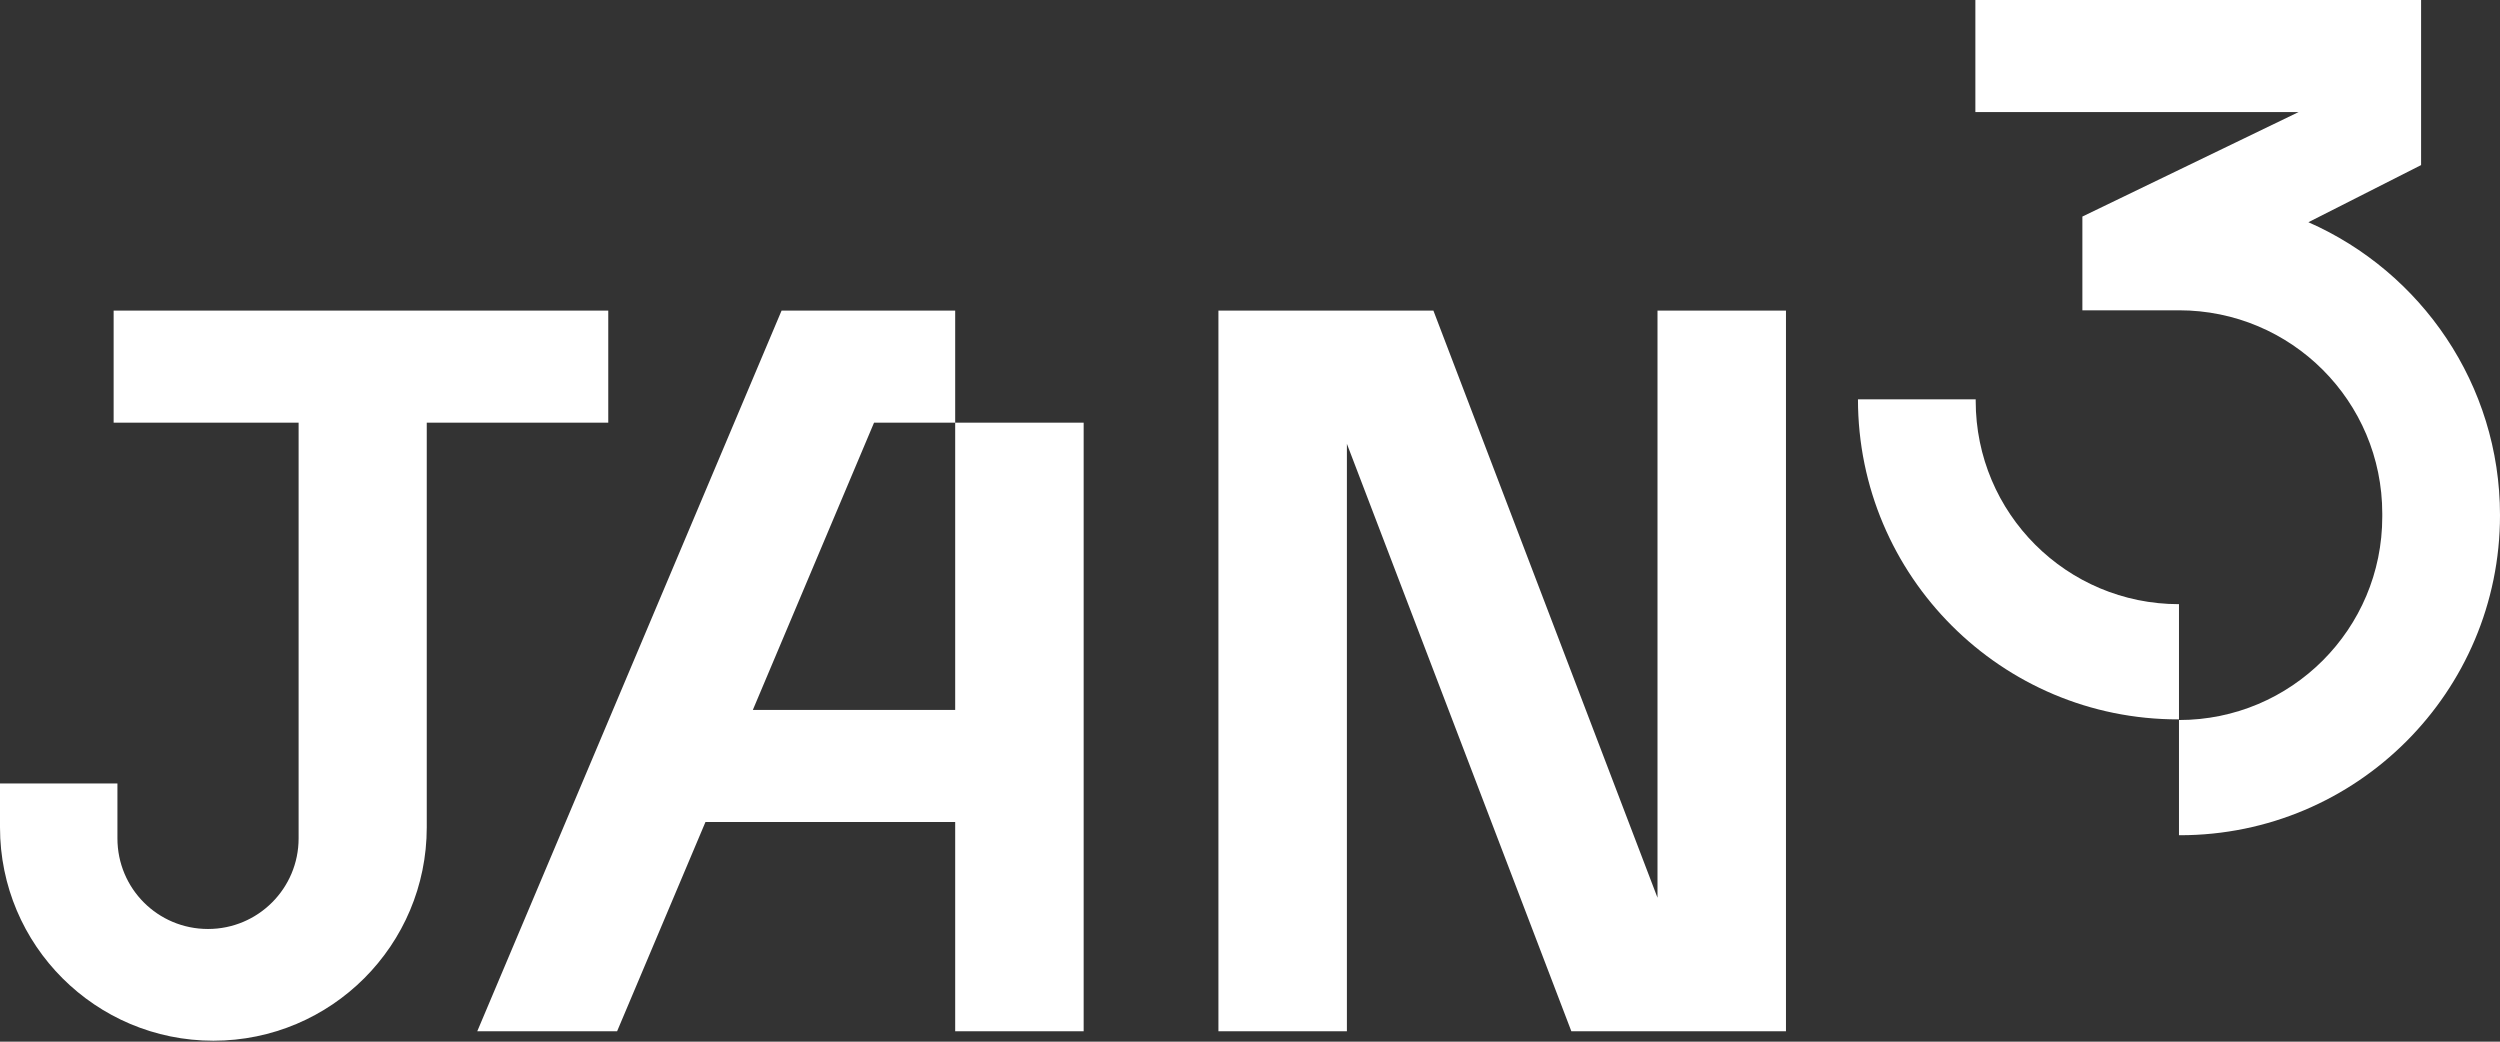 <svg width="108" height="45" viewBox="0 0 108 45" fill="none" xmlns="http://www.w3.org/2000/svg">
<rect x="0" y="0" width="108" height="45" fill="#333333" stroke="none"/>
<g id="white">
<path id="Vector" d="M26.277 18.259V13.418H4.909V18.259H12.9V36.218C12.9 38.373 11.155 40.132 8.986 40.132C6.818 40.132 5.073 38.386 5.073 36.218V33.846H0V35.741C0 40.841 4.132 44.959 9.218 44.959C14.318 44.959 18.436 40.827 18.436 35.741V18.259H26.277Z" fill="white"/>
<path id="Vector_2" d="M41.264 30.668H32.523L37.759 18.259H41.264V13.418H33.764L20.618 44.55H26.659L30.477 35.509H41.264V44.55H46.814V18.259H41.264V30.668Z" fill="white"/>
<path id="Vector_3" d="M71.604 38.782L61.923 13.418H52.636V44.55H58.186V19.173L67.882 44.55H77.154V13.418H71.604V38.782Z" fill="white"/>
<path id="Vector_4" d="M94.132 31.077V26.1C89.277 26.1 85.35 22.173 85.35 17.318V17.25H80.264C80.264 24.886 86.468 31.091 94.105 31.077H94.132Z" fill="white"/>
<path id="Vector_5" d="M99.723 9.6L104.591 7.132V0H85.336V4.841H99.3L89.959 9.355V13.405H94.132C98.986 13.405 102.914 17.332 102.914 22.186V22.323C102.914 27.177 98.986 31.105 94.132 31.105V36.082H94.173C101.809 36.082 108 29.891 108 22.255C108 16.609 104.591 11.741 99.723 9.6Z" fill="white"/>
</g>
</svg>
